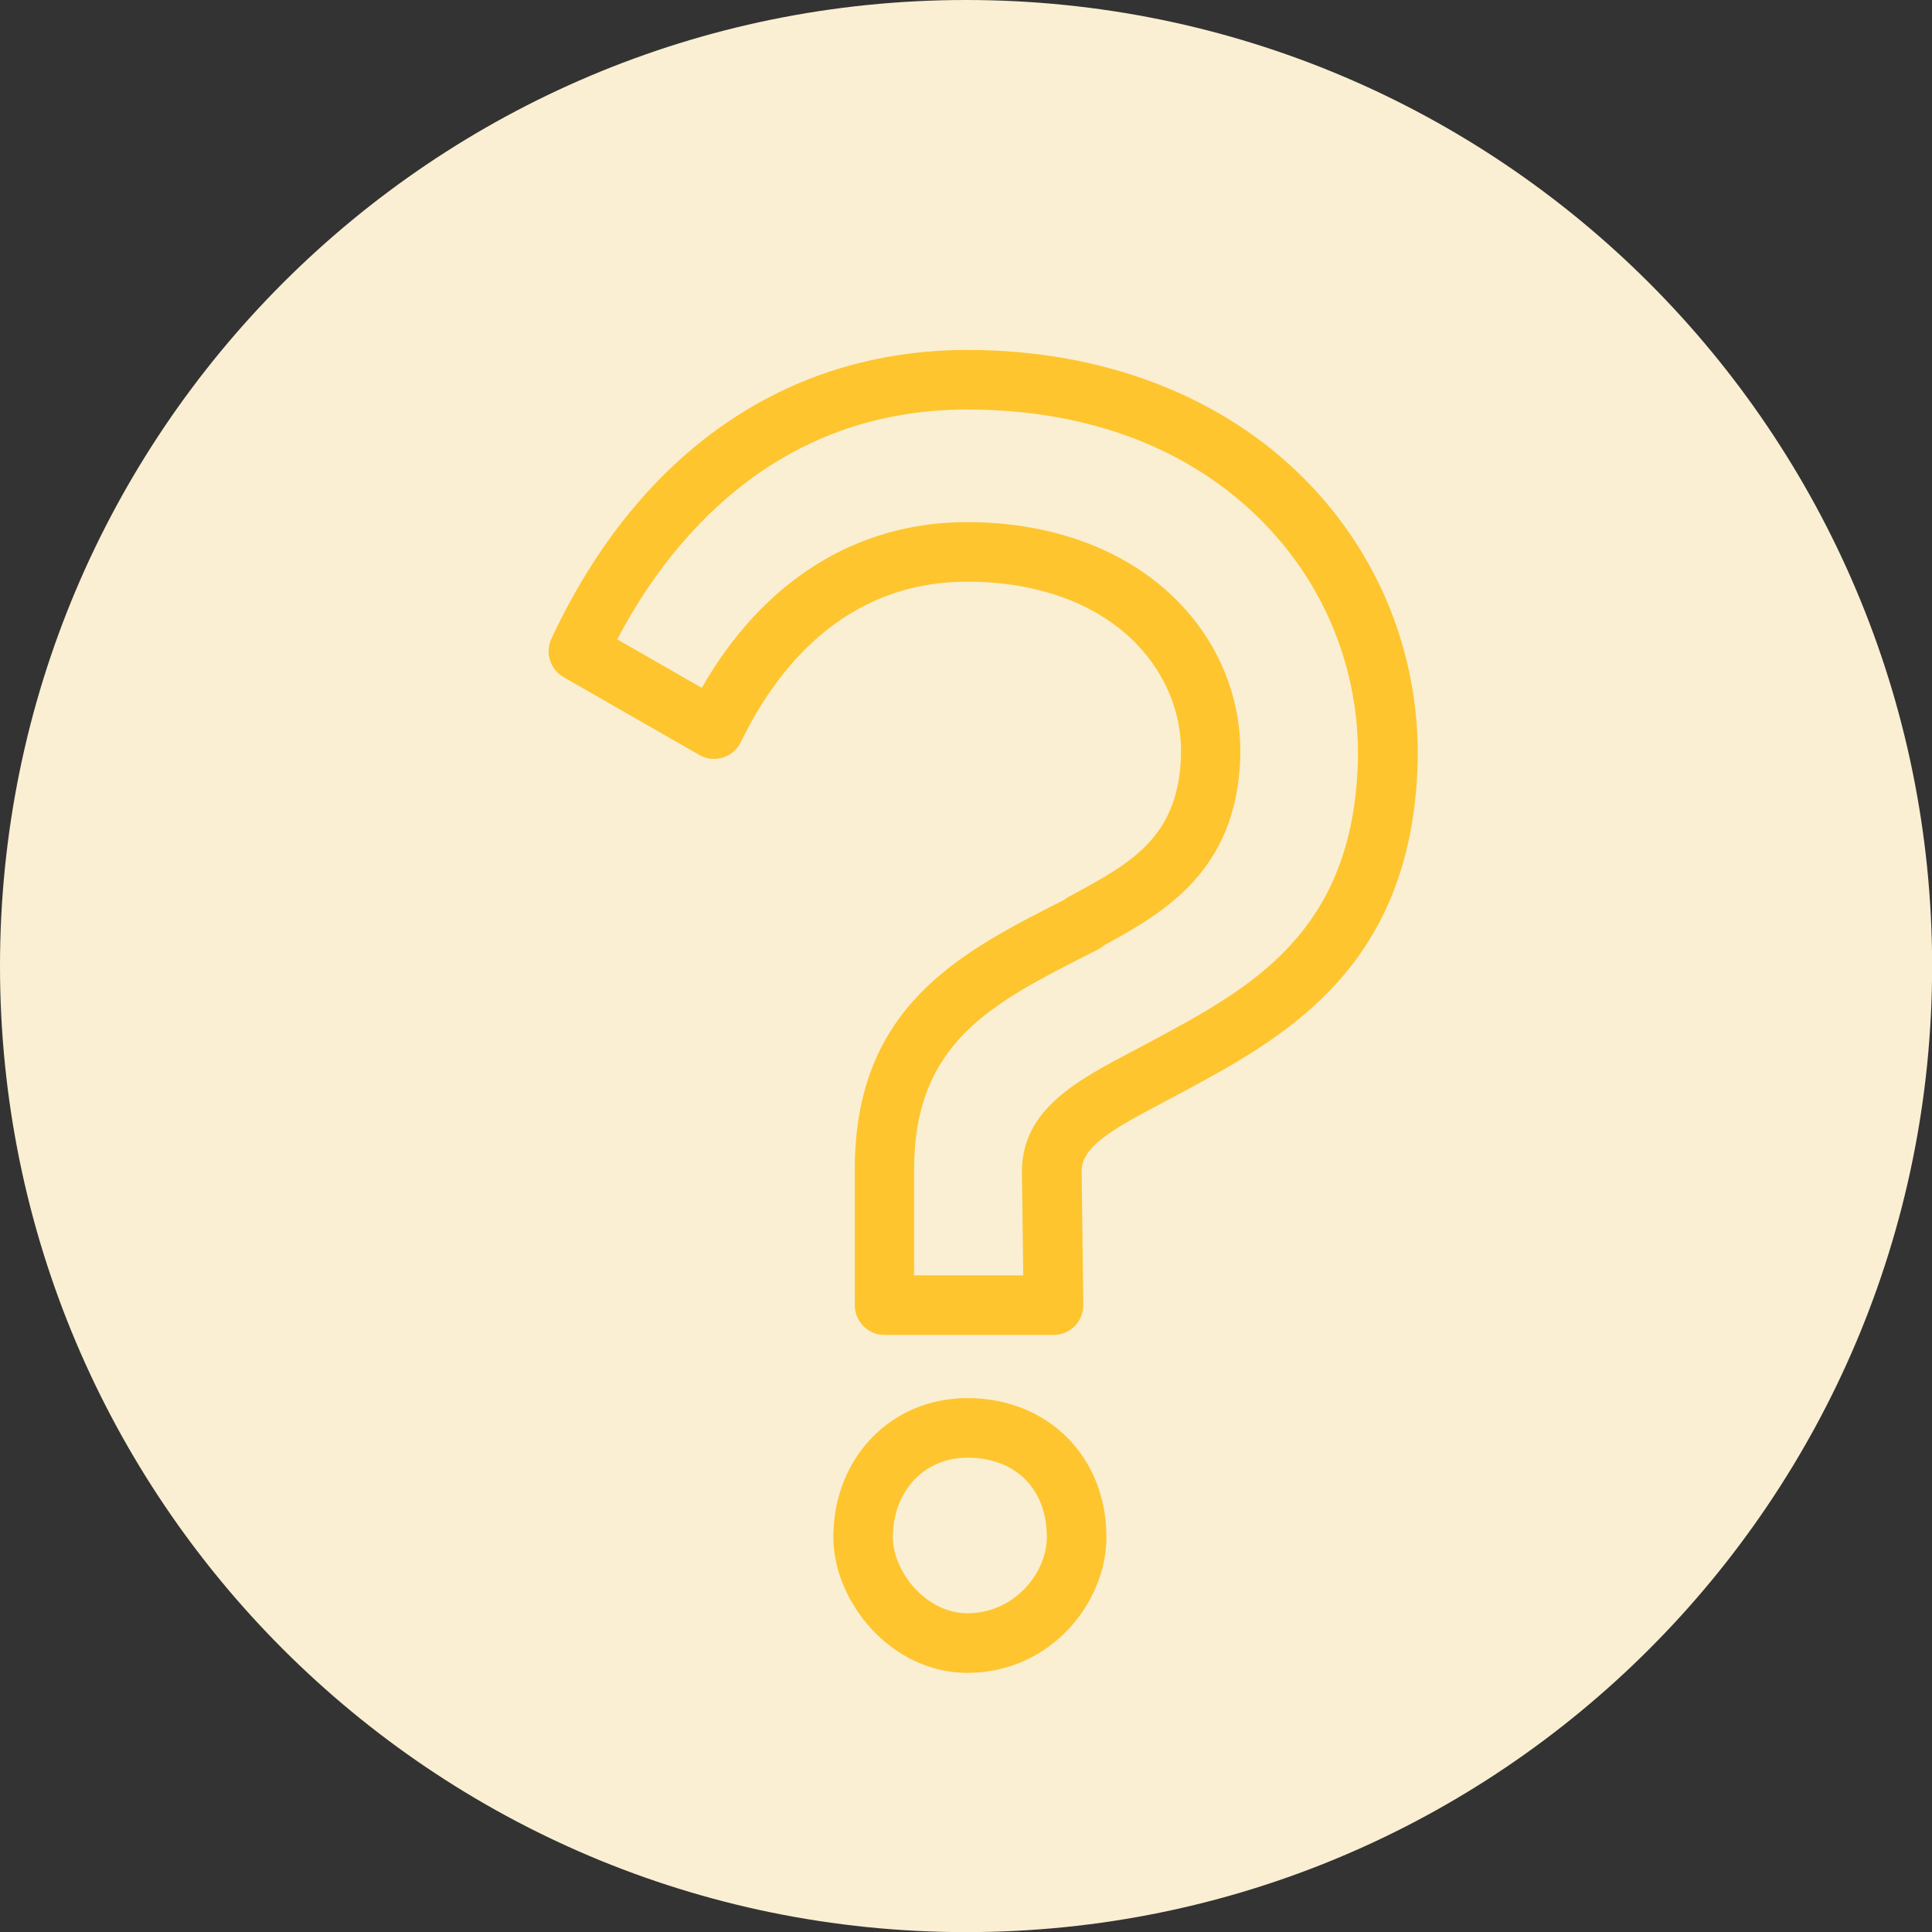 <svg width="178" height="178" viewBox="0 0 178 178" fill="none" xmlns="http://www.w3.org/2000/svg">
<rect x="0" y="0" width="178" height="178" fill="#333333" stroke="none"/>
<g clip-path="url(#clip0_309_23118)">
<path d="M89.005 178.011C138.162 178.011 178.011 138.162 178.011 89.005C178.011 39.849 138.162 0 89.005 0C39.849 0 0 39.849 0 89.005C0 138.162 39.849 178.011 89.005 178.011Z" fill="#FAEFD2"/>
<path d="M89.126 154.124C82.057 154.124 76.777 147.527 76.777 141.621C76.777 134.321 82.09 128.81 89.126 128.81C96.547 128.81 101.937 134.2 101.937 141.621C101.937 147.658 96.789 154.124 89.126 154.124ZM89.126 134.299C85.153 134.299 82.266 137.383 82.266 141.621C82.266 144.804 85.328 148.635 89.126 148.635C93.441 148.635 96.448 144.936 96.448 141.621C96.448 137.175 93.572 134.299 89.126 134.299ZM97.052 122.992H81.497C79.982 122.992 78.753 121.762 78.753 120.248V107.744C78.753 92.683 88.523 87.732 97.963 82.946L98.051 82.902C98.194 82.792 98.337 82.683 98.501 82.595L98.655 82.518C104.188 79.532 108.557 77.161 108.809 69.674C108.93 65.865 107.47 62.188 104.704 59.322C101.125 55.623 95.592 53.592 89.126 53.592C77.798 53.592 71.529 61.628 68.258 68.368C67.929 69.049 67.325 69.564 66.601 69.795C65.876 70.025 65.086 69.938 64.427 69.553L51.924 62.385C50.683 61.672 50.2 60.135 50.804 58.839C58.818 41.693 72.43 32.241 89.137 32.241C101.619 32.241 112.684 36.5 120.292 44.239C127.12 51.177 130.786 60.365 130.621 70.113C130.138 89.247 118.25 95.625 108.688 100.762L106.745 101.794C102.332 104.122 99.654 105.702 99.654 107.898L99.808 120.215C99.808 120.95 99.533 121.653 99.017 122.18C98.501 122.706 97.799 122.992 97.063 122.992H97.052ZM84.242 117.503H94.275L94.154 107.931C94.154 102.233 99.248 99.544 104.177 96.942L106.076 95.932C115.242 91.014 124.715 85.921 125.111 70.004C125.253 61.77 122.136 53.976 116.351 48.093C109.687 41.319 100.269 37.73 89.105 37.73C71.2 37.73 61.496 50.101 56.864 58.905L64.658 63.373C70.311 53.504 78.906 48.103 89.094 48.103C97.052 48.103 103.99 50.727 108.612 55.502C112.421 59.432 114.43 64.526 114.265 69.85C113.925 80.18 107.305 84.066 101.751 87.073C101.575 87.227 101.388 87.359 101.169 87.469L100.422 87.853C91.366 92.442 84.219 96.064 84.219 107.755V117.514L84.242 117.503Z" fill="#FEC52E"/>
</g>
<defs>
<clipPath id="clip0_309_23118">
<rect width="178" height="178" fill="white"/>
</clipPath>
</defs>
</svg>
